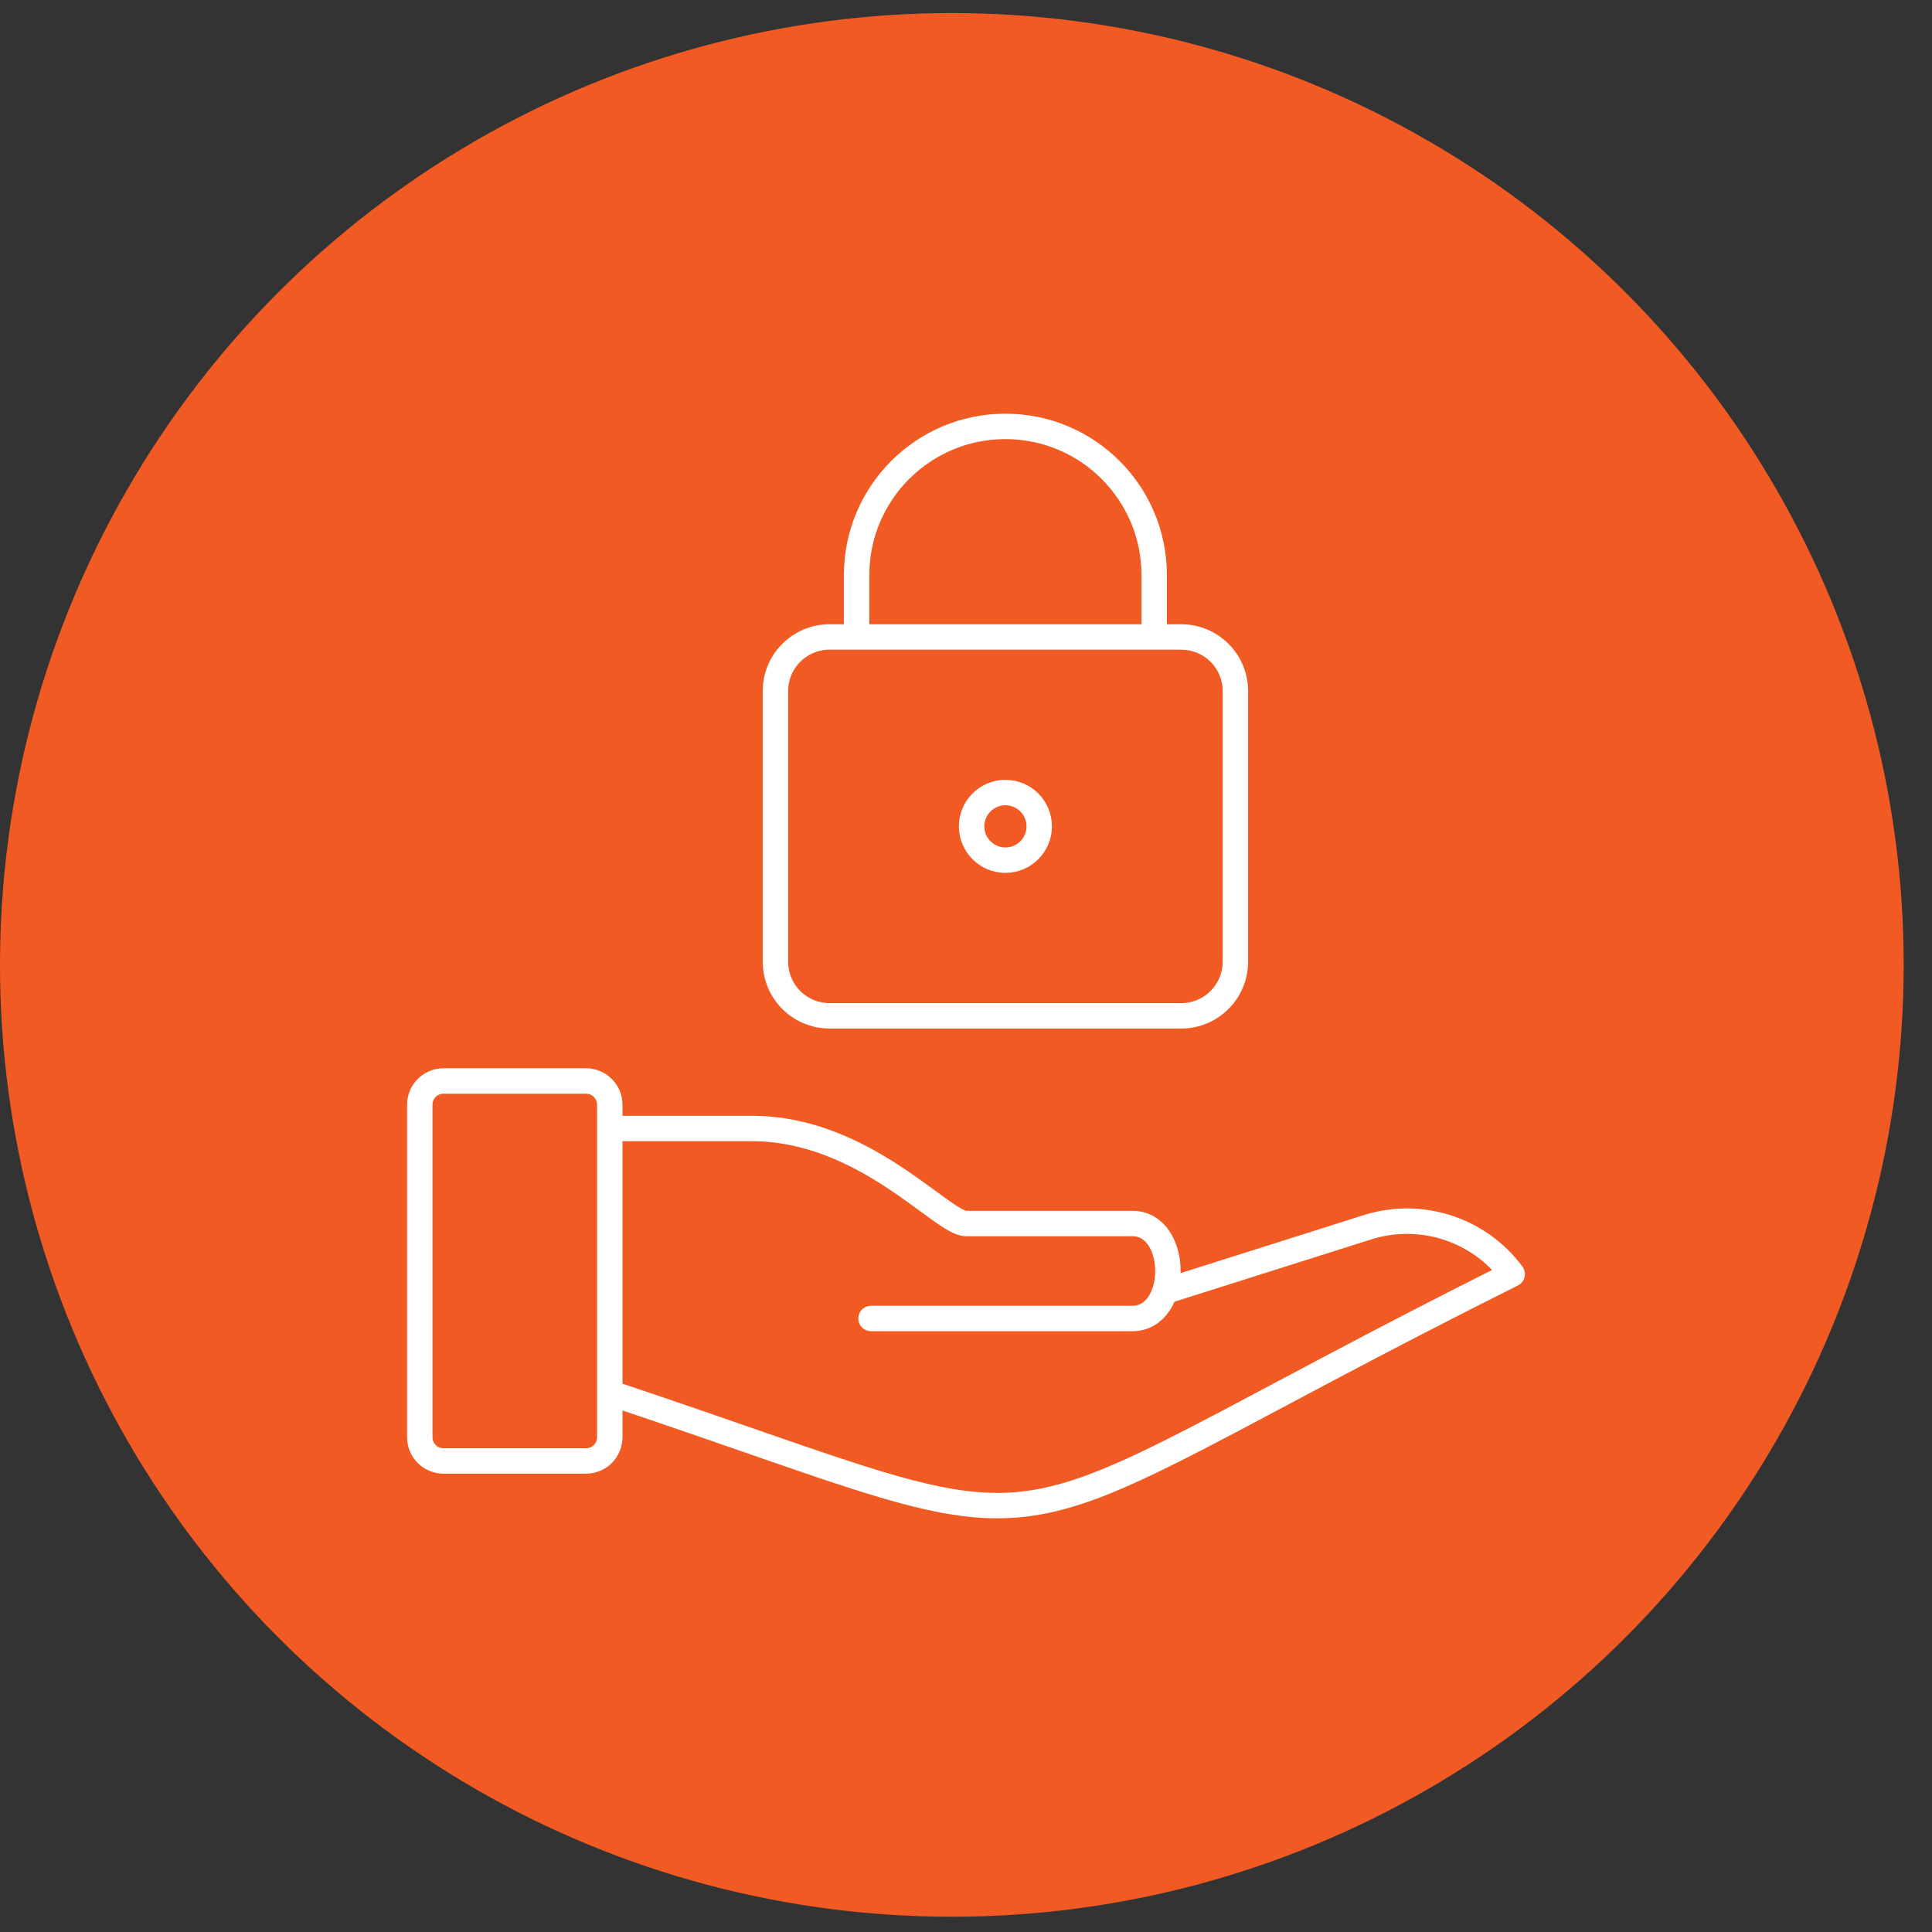<?xml version="1.0" encoding="UTF-8"?>
<svg xmlns="http://www.w3.org/2000/svg" viewBox="0 0 228 228">
  <rect x="0" y="0" width="228" height="228" fill="#333333" stroke="none"/>
  <defs>
    <style>
      .cls-1 {
        fill: #f15a22;
      }

      .cls-2 {
        fill: none;
        stroke: #fff;
        stroke-linecap: round;
        stroke-linejoin: round;
        stroke-width: 3px;
      }
    </style>
  </defs>
  <g id="guides"/>
  <g id="Layer_3" data-name="Layer 3">
    <circle class="cls-1" cx="112.33" cy="113.87" r="112.33"/>
  </g>
  <g id="icon_artwork">
    <g>
      <path id="iM_icon22" class="cls-2" d="M136.21,75.17v-7.29c0-9.7-7.86-17.56-17.56-17.56s-17.56,7.86-17.56,17.56v7.17m44.7,6.51c0-3.53-2.86-6.39-6.39-6.39h-41.5c-3.53,0-6.39,2.86-6.39,6.39v31.93c0,3.53,2.86,6.39,6.39,6.39h41.5c3.53,0,6.39-2.86,6.39-6.39v-31.93Zm-27.14,19.95c2.2,0,3.99-1.79,3.99-3.99s-1.79-3.99-3.99-3.99-3.99,1.79-3.99,3.99,1.79,3.99,3.99,3.99Z"/>
      <path id="iM_icon06" class="cls-2" d="M49.54,169.61c0,1.55,1.25,2.8,2.8,2.8h16.82c1.55,0,2.8-1.25,2.8-2.8v-39.24c0-1.55-1.26-2.8-2.8-2.8h-16.82c-1.55,0-2.8,1.26-2.8,2.8v39.24Zm22.42-5.24c58.85,19.62,39.24,19.62,106.5-14.01-3.87-5.22-10.59-7.45-16.82-5.61l-24.19,7.66m-34.66,3.19h30.83c5.61,0,5.61-11.21,0-11.21h-19.62c-2.8,0-12.03-11.21-25.22-11.21h-16.82"/>
    </g>
  </g>
</svg>